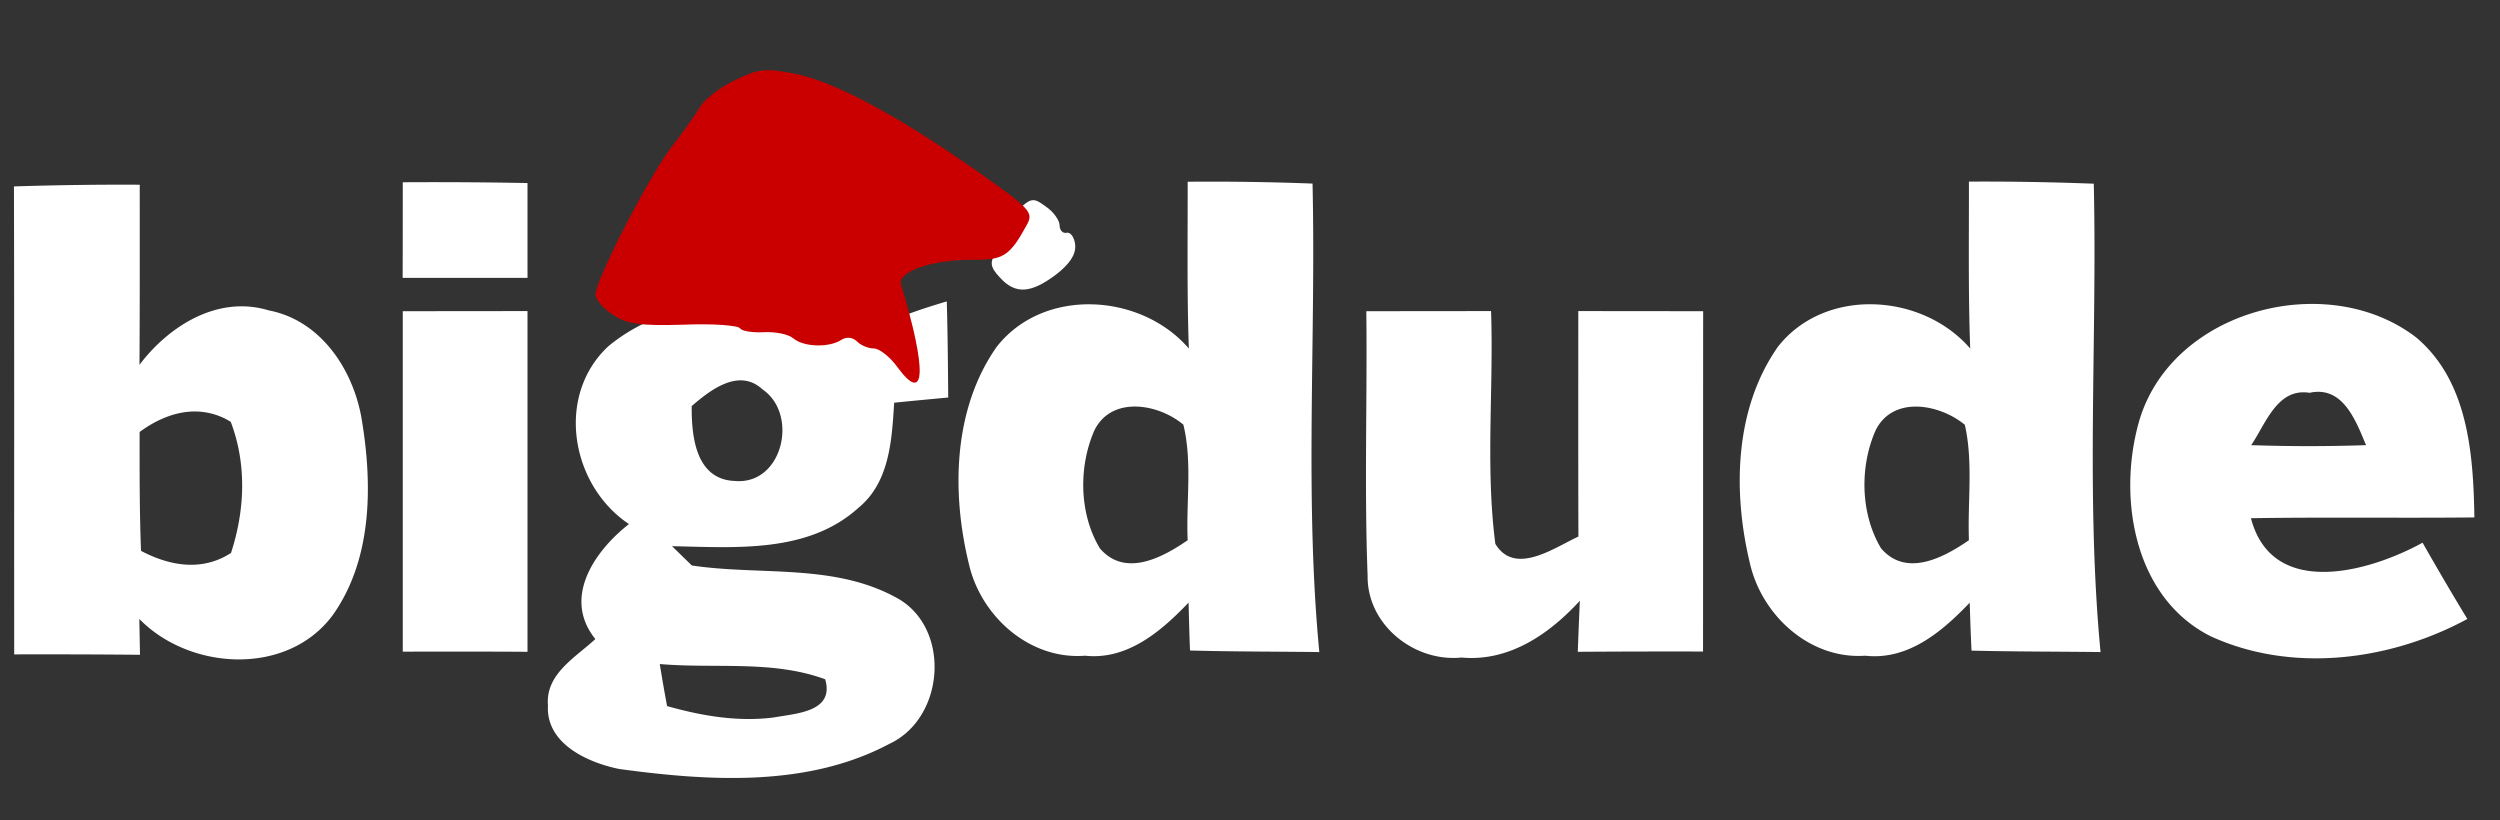 <?xml version="1.0" encoding="UTF-8" standalone="no"?>
<svg
   xmlns:dc="http://purl.org/dc/elements/1.1/"
   xmlns:cc="http://creativecommons.org/ns#"
   xmlns:rdf="http://www.w3.org/1999/02/22-rdf-syntax-ns#"
   xmlns:svg="http://www.w3.org/2000/svg"
   xmlns="http://www.w3.org/2000/svg"
   xmlns:sodipodi="http://sodipodi.sourceforge.net/DTD/sodipodi-0.dtd"
   xmlns:inkscape="http://www.inkscape.org/namespaces/inkscape"
   viewBox="0 0 192 63"
   id="svg4033"
   version="1.1"
   inkscape:version="0.91 r13725"
   sodipodi:docname="bdc_logo.svg">
  <rect x="0" y="0" width="192" height="63" fill="#333333" stroke="none"/>
  <defs
     id="defs4039" />
  <sodipodi:namedview
     pagecolor="#000000"
     bordercolor="#666666"
     borderopacity="1"
     objecttolerance="10"
     gridtolerance="10"
     guidetolerance="10"
     inkscape:pageopacity="0"
     inkscape:pageshadow="2"
     inkscape:window-width="1916"
     inkscape:window-height="1032"
     id="namedview4037"
     showgrid="false"
     inkscape:zoom="5.6568542"
     inkscape:cx="122.1341"
     inkscape:cy="-6.254198"
     inkscape:window-x="0"
     inkscape:window-y="46"
     inkscape:window-maximized="0"
     inkscape:current-layer="svg4033" />
  <path
     d="m 10.732,14.187 c -3.22,-0.02 -6.44,0.03 -9.66,0.13 0.03,11.98 0.009,23.96 0.019,35.94 3.22,-0.01 6.44,0 9.66,0.03 -0.01,-0.69 -0.04,-2.07 -0.05,-2.75 3.88,3.97 11.37,4.41 14.85,-0.29 3.01,-4.23 3.061,-9.85 2.271,-14.78 -0.57,-3.9 -3.09,-7.85 -7.19,-8.63 -3.88,-1.18 -7.64,1.17 -9.92,4.18 0.03,-4.61 0.02,-9.22 0.02,-13.83 z m 4.296,17.415 a 5.215,5.215 0 0 1 2.694,0.796 c 1.24,3.26 1.089,6.79 0.019,10.07 -2.21,1.43 -4.69,1.009 -6.91,-0.161 -0.12,-3.04 -0.109,-6.08 -0.109,-9.13 1.313,-0.968 2.801,-1.594 4.306,-1.575 z m 15.905,-17.604 c 3.19,-0.02 6.39,0 9.58,0.06 l 0,7.28 -9.59,0 c 0.01,-2.45 0.01,-4.89 0.01,-7.34 z m 60.28,-0.04 c 0.01,4.27 -0.06,8.54 0.09,12.81 -3.69,-4.29 -11.2,-4.73 -14.78,-0.1 -3.33,4.77 -3.45,11.17 -2.11,16.65 0.92,4.02 4.66,7.37 8.92,7.04 3.26,0.35 5.86,-1.89 7.95,-4.08 0.03,1.23 0.06,2.45 0.11,3.68 3.31,0.09 6.62,0.08 9.93,0.12 -1.14,-11.94 -0.25,-23.99 -0.52,-35.98 -3.19,-0.12 -6.39,-0.17 -9.59,-0.14 z m -3.975,17.266 c 1.305,0.022 2.686,0.583 3.646,1.393 0.7,2.89 0.2,5.93 0.33,8.87 -1.94,1.34 -4.811,2.88 -6.741,0.63 -1.6,-2.66 -1.65,-6.25 -0.43,-9.05 0.66,-1.35 1.89,-1.866 3.195,-1.843 z m 63.975,-17.276 c 0.01,4.28 -0.06,8.55 0.1,12.82 -3.7,-4.29 -11.19,-4.73 -14.78,-0.12 -3.33,4.76 -3.46,11.13 -2.14,16.61 0.91,4.01 4.61,7.4 8.86,7.1 3.29,0.37 5.91,-1.86 8.02,-4.07 0.04,1.23 0.08,2.46 0.14,3.68 3.3,0.08 6.61,0.07 9.91,0.11 -1.14,-11.94 -0.25,-23.99 -0.52,-35.97 -3.19,-0.12 -6.39,-0.18 -9.59,-0.16 z m -3.956,17.28 c 1.304,0.033 2.68,0.6 3.645,1.4 0.65,2.89 0.201,5.92 0.311,8.86 -1.94,1.34 -4.82,2.88 -6.75,0.62 -1.59,-2.66 -1.65,-6.27 -0.41,-9.07 0.67,-1.34 1.9,-1.842 3.204,-1.81 z m 30.048,-7.884 c -5.647,0.1 -11.342,3.359 -13.003,8.944 -1.7,5.85 -0.448,13.6 5.482,16.58 6.25,2.86 13.779,1.88 19.709,-1.33 -1.18,-1.94 -2.32,-3.89 -3.44,-5.86 -4.12,2.27 -11.56,4.34 -13.18,-1.88 5.71,-0.09 11.43,0 17.16,-0.06 -0.08,-4.85 -0.47,-10.47 -4.48,-13.83 -2.345,-1.801 -5.29,-2.616 -8.248,-2.564 z m 0.532,6.755 c 2.229,-0.163 3.145,2.345 3.876,4.089 -2.94,0.1 -5.88,0.1 -8.82,0 1.11,-1.63 2,-4.42 4.48,-4.02 0.16,-0.036 0.315,-0.059 0.464,-0.07 z m -146.904,-6.201 c 3.19,0 6.38,0 9.58,-0.01 l 0,26.17 c -3.19,-0.02 -6.39,-0.02 -9.58,-0.01 l 0,-26.15 z m 74,0 c 3.19,0 6.38,0 9.58,-0.01 0.21,5.95 -0.44,11.98 0.33,17.88 1.5,2.48 4.51,0.3 6.38,-0.56 -0.02,-5.77 -0.01,-11.55 -0.01,-17.32 3.2,0.01 6.39,0.01 9.59,0.01 -0.01,8.71 0,17.43 -0.01,26.14 -3.21,-0.01 -6.42,0 -9.62,0.02 0.05,-1.31 0.1,-2.61 0.16,-3.92 -2.35,2.56 -5.44,4.7 -9.09,4.36 -3.63,0.37 -7.26,-2.52 -7.21,-6.28 -0.26,-6.77 -0.02,-13.55 -0.1,-20.32 z m -51.81,7.29 c 1.44,-1.25 3.64,-2.95 5.44,-1.28 2.8,1.91 1.55,7.37 -2.14,7.03 -3,-0.12 -3.32,-3.44 -3.3,-5.75 z m 19.59,-8.04 c -2.42,0.72 -4.83,1.54 -6.97,2.91 -5.63,-3.64 -13.76,-3.83 -19.04,0.55 -4.06,3.81 -2.86,10.66 1.6,13.64 -2.65,2.08 -5.13,5.67 -2.58,8.83 -1.51,1.41 -3.84,2.68 -3.64,5.09 -0.17,2.94 3.03,4.39 5.47,4.89 6.85,0.93 14.44,1.43 20.75,-1.93 4.33,-2.01 4.77,-9.08 0.42,-11.29 -4.78,-2.57 -10.41,-1.63 -15.59,-2.41 l -1.52,-1.48 c 4.86,0.09 10.44,0.57 14.33,-2.96 2.39,-1.97 2.55,-5.22 2.73,-8.06 1.38,-0.14 2.77,-0.27 4.15,-0.4 -0.02,-2.46 -0.04,-4.92 -0.11,-7.38 z m -22.04,27.85 c 4.22,0.37 8.65,-0.32 12.7,1.17 0.74,2.51 -2.23,2.62 -3.93,2.93 -2.77,0.36 -5.55,-0.12 -8.21,-0.87 -0.2,-1.07 -0.39,-2.15 -0.56,-3.23 z"
     id="path4035"
     inkscape:connector-curvature="0"
     style="fill:#ffffff" />
  <path
     style="fill:#ffffff;stroke:none"
     inkscape:connector-curvature="0"
     id="path4592"
     d="m 76.769,21.289 c -0.72,-0.768 -0.768,-1.152 -0.288,-1.872 0.336,-0.528 0.576,-1.248 0.576,-1.584 0,-0.336 0.48,-1.104 1.104,-1.68 1.008,-0.96 1.2,-1.008 2.16,-0.288 0.576,0.384 1.056,1.056 1.056,1.44 0,0.384 0.24,0.624 0.528,0.576 0.288,-0.096 0.624,0.336 0.672,0.96 0.048,0.72 -0.432,1.44 -1.488,2.256 -1.92,1.44 -3.12,1.536 -4.32,0.192 z" />
  <rect
     style="fill:#ff8080;fill-opacity:1;stroke:#e6e6e6;stroke-width:3;stroke-miterlimit:4;stroke-dasharray:none;stroke-opacity:0.279"
     id="rect4215"
     width="4.773"
     height="4.596"
     x="64.523"
     y="12.795"
     inkscape:transform-center-x="-10.076272"
     inkscape:transform-center-y="74.599766" />
  <path
     style="fill:#ca0000;stroke:none"
     id="path4573"
     d="m 68.962,28.249 c -0.57,-0.816 -1.425,-1.488 -1.852,-1.488 -0.427,0 -0.997,-0.24 -1.282,-0.528 -0.332,-0.336 -0.807,-0.384 -1.187,-0.144 -0.95,0.624 -2.897,0.576 -3.705,-0.096 -0.38,-0.336 -1.425,-0.528 -2.28,-0.48 -0.855,0.048 -1.71,-0.096 -1.805,-0.288 -0.142,-0.24 -2.137,-0.384 -4.37,-0.288 -3.325,0.096 -4.37,-0.048 -5.415,-0.768 -0.76,-0.48 -1.33,-1.2 -1.33,-1.536 0,-1.152 4.275,-9.408 5.937,-11.472 0.807,-1.056 1.757,-2.352 2.042,-2.88 0.285,-0.528 1.425,-1.488 2.612,-2.064 1.852,-0.912 2.375,-1.008 4.607,-0.576 3.087,0.576 7.979,3.216 14.011,7.44 4.227,2.976 4.465,3.216 3.895,4.224 -1.282,2.352 -1.805,2.688 -4.132,2.64 -3.182,0 -5.795,0.912 -5.51,1.92 1.995,6.528 1.9,9.264 -0.237,6.384 z m -0.902,-14.261 c 0,-0.672 -0.19,-0.283 -0.475,-0.427 -0.285,-0.192 0,-1.061 0.939,0.091 0.516,0.632 -0.409,-0.103 -0.409,-0.103 0.285,0 -0.055,1.063 -0.055,0.439 z"
     inkscape:connector-curvature="0"
     sodipodi:nodetypes="cssccscccscscccccccscsss" />
</svg>
